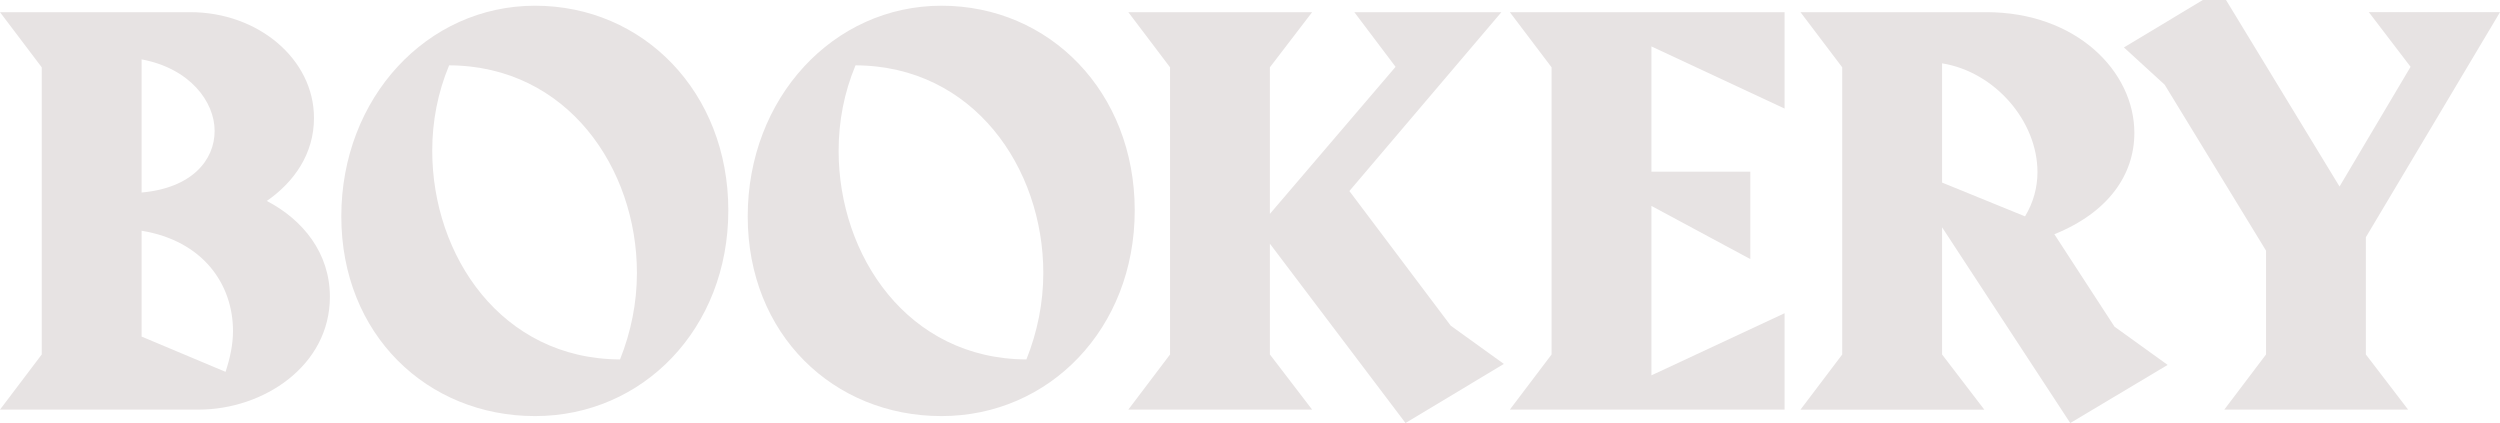 <?xml version="1.0" encoding="UTF-8"?><svg id="Layer_1" xmlns="http://www.w3.org/2000/svg" viewBox="0 0 1237 209.5"><defs><style>.cls-1{fill:#e7e3e3;stroke-width:0px;}</style></defs><path class="cls-1" d="M98.33,202.68H0l20.65-27.29V33.31L0,6.02h94.15c33.43,0,61.21,23.11,61.21,52.36,0,17.7-9.83,31.71-23.35,41.05,17.95,9.34,31.22,25.81,31.22,47.44,0,34.17-32.94,55.8-64.9,55.8ZM70.06,29.38v65.88c24.83-2.21,36.14-15.98,36.14-30.48s-12.29-30.97-36.14-35.4ZM70.06,114.18v52.36l41.54,17.45c2.21-6.64,3.69-13.52,3.69-20.16,0-23.35-15-44.74-45.23-49.66Z"/><path class="cls-1" d="M264.75,205.88c-53.34,0-95.87-40.31-95.87-98.82S211.17,2.83,264.75,2.83s95.62,42.77,95.62,101.28-42.28,101.77-95.62,101.77ZM222.23,32.33c-5.65,13.52-8.36,27.78-8.36,42.28,0,51.87,34.17,103,92.92,103.24,5.41-13.52,8.36-28.02,8.36-42.77,0-51.87-34.42-102.51-92.92-102.75Z"/><path class="cls-1" d="M465.84,205.88c-53.34,0-95.87-40.31-95.87-98.82S412.25,2.83,465.84,2.83s95.62,42.77,95.62,101.28-42.28,101.77-95.62,101.77ZM423.31,32.33c-5.65,13.52-8.36,27.78-8.36,42.28,0,51.87,34.17,103,92.92,103.24,5.41-13.52,8.36-28.02,8.36-42.77,0-51.87-34.42-102.51-92.92-102.75Z"/><path class="cls-1" d="M744.12,180.06l-48.67,29.25-67.11-88.74v54.82l20.9,27.29h-90.95l20.65-27.29V33.31l-20.65-27.29h90.95l-20.9,27.29v72.52l62.19-72.76-20.4-27.04h72.76l-75.22,88.5,50.15,66.62,26.3,18.93Z"/><path class="cls-1" d="M883.01,202.68h-135.94l20.65-27.29V33.31l-20.65-27.29h135.94v47.69l-65.88-30.73v61.95h48.92v43.26l-48.92-26.3v83.82l65.88-30.73v47.69Z"/><path class="cls-1" d="M1072.54,180.56l-48.18,28.76-63.42-96.85v62.93l20.89,27.29h-90.95l20.65-27.29V33.31l-20.65-27.29h91.94c44.49,0,73.26,29.25,73.26,59.73,0,20.65-12.78,39.33-39.58,50.15l29.74,45.72,26.3,18.93ZM960.94,31.34v59l41.05,16.72c4.18-6.88,6.15-14.5,6.15-21.88,0-25.32-21.14-49.66-47.2-53.84Z"/><path class="cls-1" d="M1237,6.02l-66.37,111.36v58.01l20.9,27.29h-90.95l20.65-27.29v-51.38l-50.15-82.1-20.16-18.44,47.44-28.52,59.24,97.35,35.15-59.24-20.65-27.04h64.9Z"/></svg>